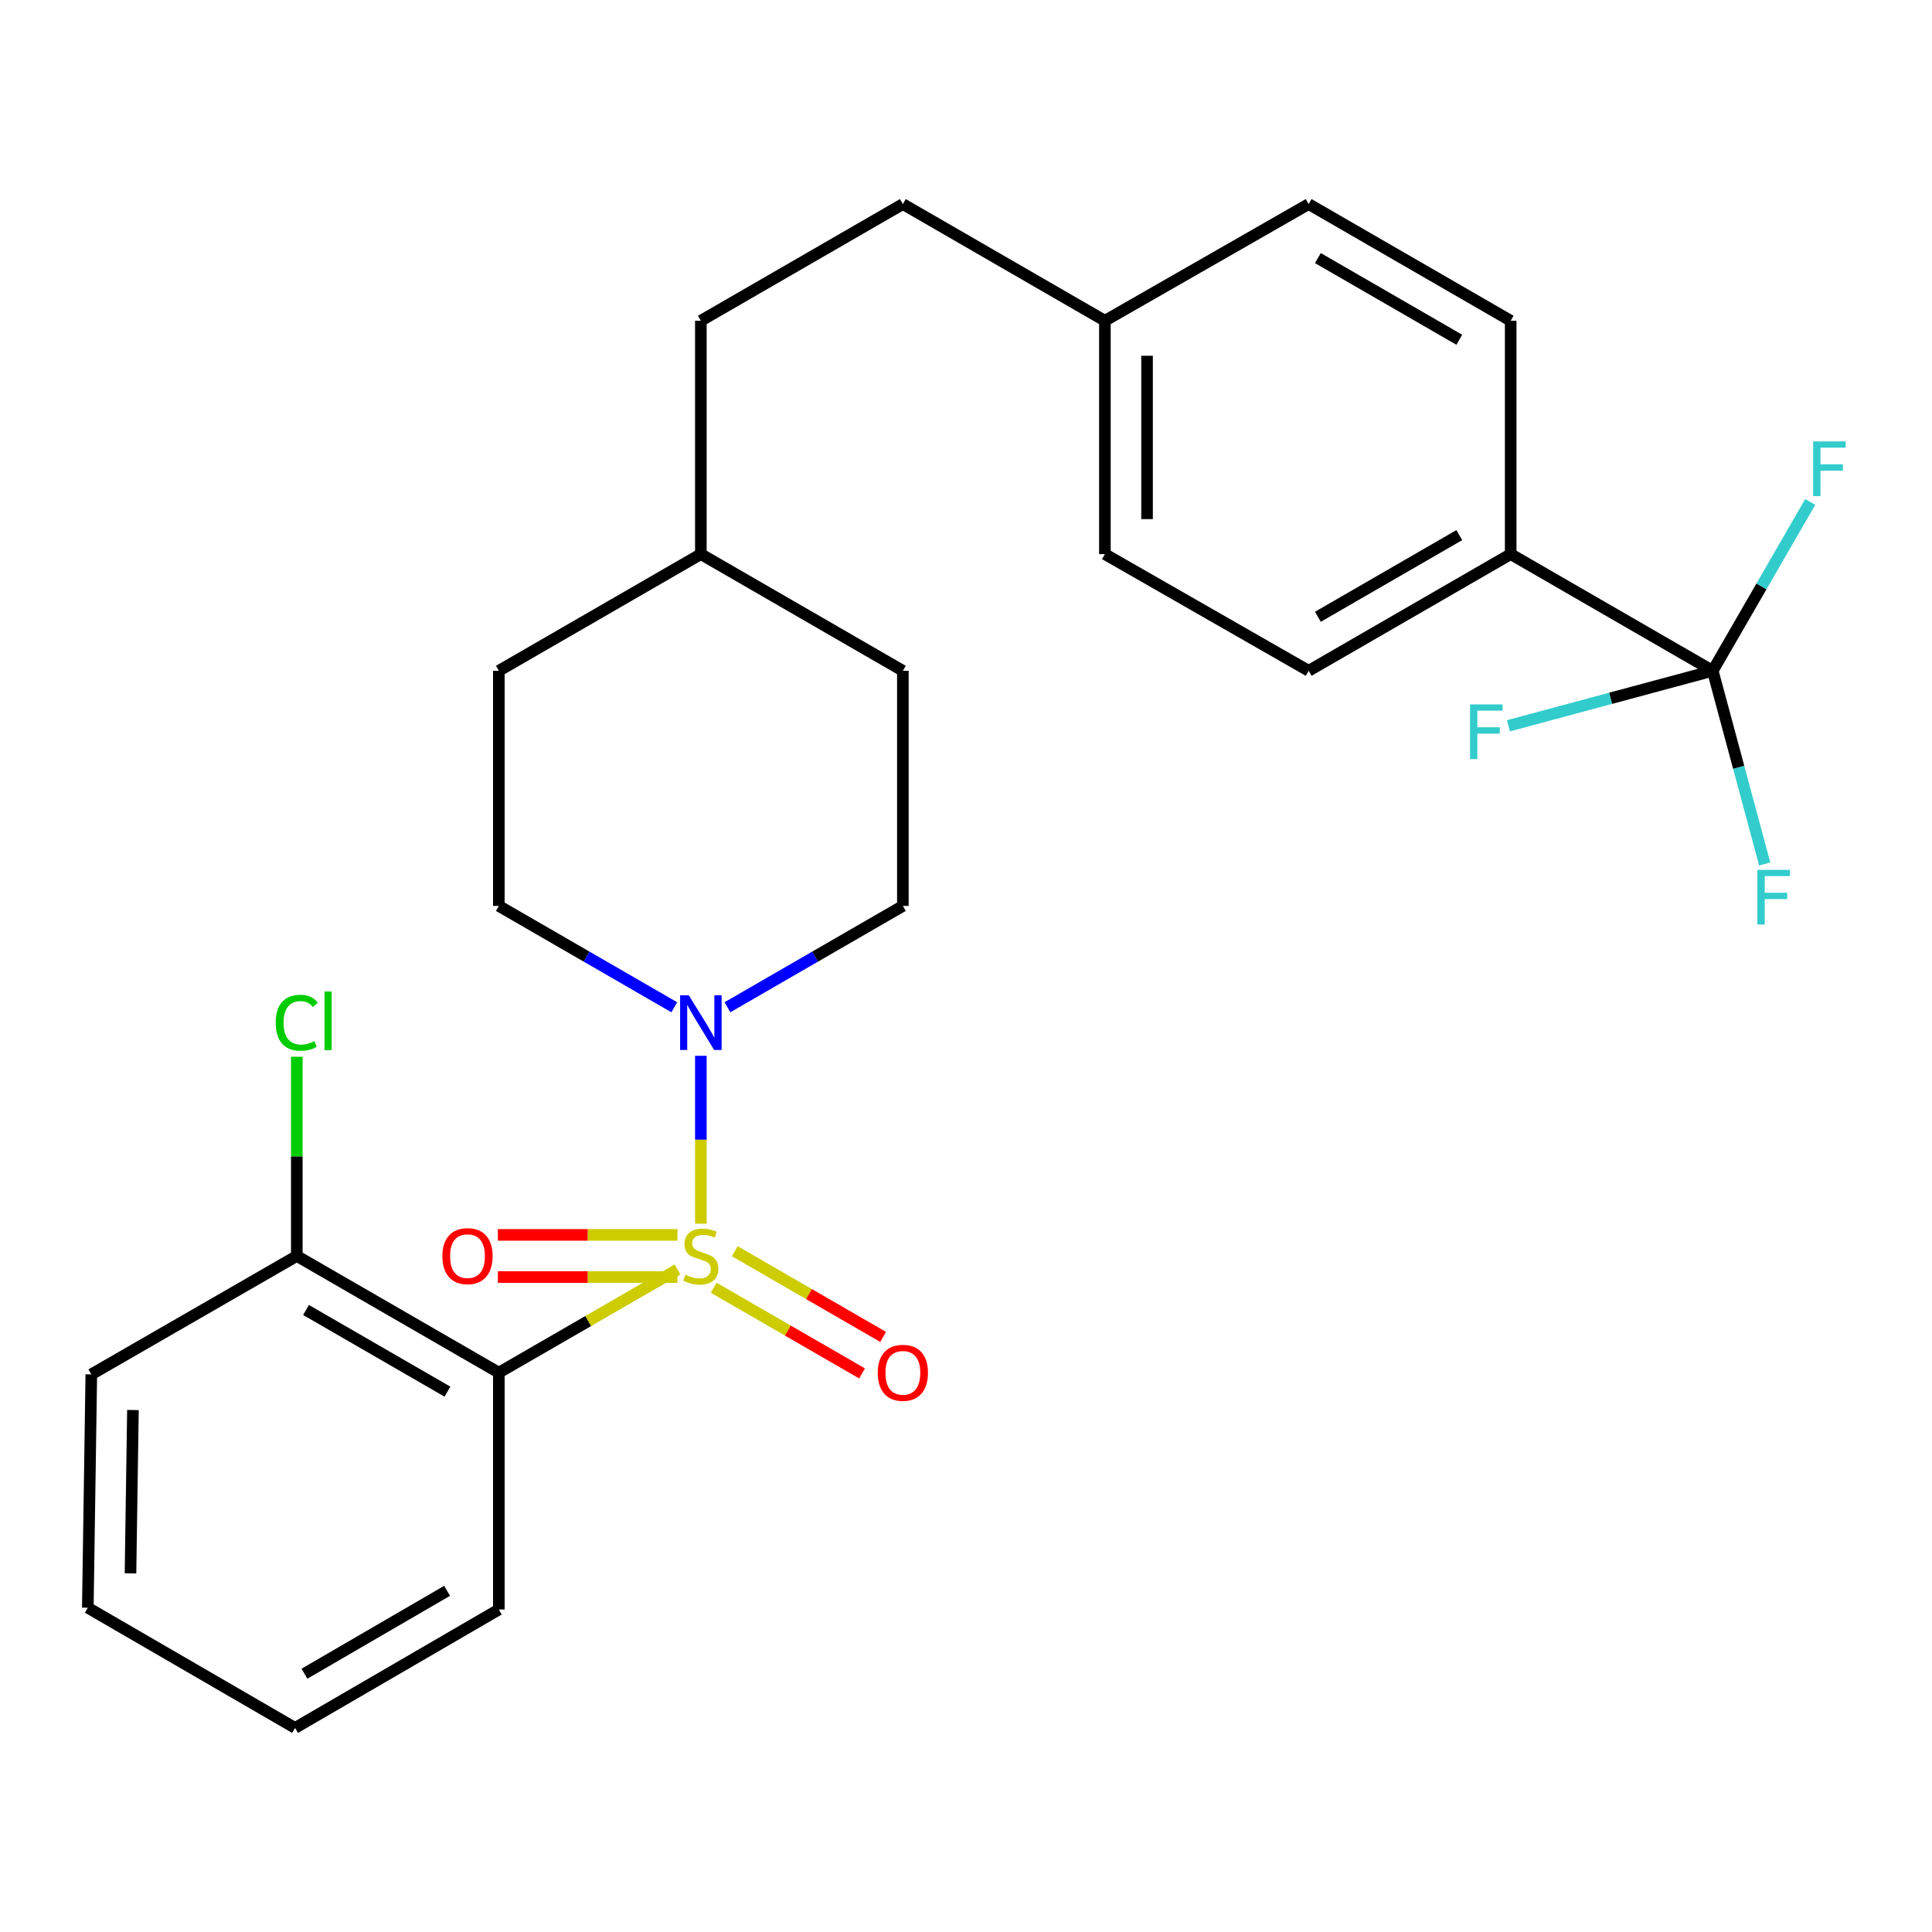 <?xml version='1.0' encoding='iso-8859-1'?>
<svg version='1.1' baseProfile='full'
              xmlns='http://www.w3.org/2000/svg'
                      xmlns:rdkit='http://www.rdkit.org/xml'
                      xmlns:xlink='http://www.w3.org/1999/xlink'
                  xml:space='preserve'
width='1000px' height='1000px' viewBox='0 0 1000 1000'>
<!-- END OF HEADER -->
<rect style='opacity:1.0;fill:#FFFFFF;stroke:none' width='1000' height='1000' x='0' y='0'> </rect>
<path class='bond-0' d='M 258.194,347.207 L 258.194,468.906' style='fill:none;fill-rule:evenodd;stroke:#000000;stroke-width:6px;stroke-linecap:butt;stroke-linejoin:miter;stroke-opacity:1' />
<path class='bond-1' d='M 258.194,347.207 L 362.764,286.812' style='fill:none;fill-rule:evenodd;stroke:#000000;stroke-width:6px;stroke-linecap:butt;stroke-linejoin:miter;stroke-opacity:1' />
<path class='bond-2' d='M 258.194,468.906 L 303.599,495.13' style='fill:none;fill-rule:evenodd;stroke:#000000;stroke-width:6px;stroke-linecap:butt;stroke-linejoin:miter;stroke-opacity:1' />
<path class='bond-2' d='M 303.599,495.13 L 349.005,521.354' style='fill:none;fill-rule:evenodd;stroke:#0000FF;stroke-width:6px;stroke-linecap:butt;stroke-linejoin:miter;stroke-opacity:1' />
<path class='bond-3' d='M 376.522,521.353 L 421.922,495.129' style='fill:none;fill-rule:evenodd;stroke:#0000FF;stroke-width:6px;stroke-linecap:butt;stroke-linejoin:miter;stroke-opacity:1' />
<path class='bond-3' d='M 421.922,495.129 L 467.321,468.906' style='fill:none;fill-rule:evenodd;stroke:#000000;stroke-width:6px;stroke-linecap:butt;stroke-linejoin:miter;stroke-opacity:1' />
<path class='bond-4' d='M 362.764,546.48 L 362.764,589.93' style='fill:none;fill-rule:evenodd;stroke:#0000FF;stroke-width:6px;stroke-linecap:butt;stroke-linejoin:miter;stroke-opacity:1' />
<path class='bond-4' d='M 362.764,589.93 L 362.764,633.38' style='fill:none;fill-rule:evenodd;stroke:#CCCC00;stroke-width:6px;stroke-linecap:butt;stroke-linejoin:miter;stroke-opacity:1' />
<path class='bond-5' d='M 467.321,468.906 L 467.321,347.207' style='fill:none;fill-rule:evenodd;stroke:#000000;stroke-width:6px;stroke-linecap:butt;stroke-linejoin:miter;stroke-opacity:1' />
<path class='bond-6' d='M 467.321,347.207 L 362.764,286.812' style='fill:none;fill-rule:evenodd;stroke:#000000;stroke-width:6px;stroke-linecap:butt;stroke-linejoin:miter;stroke-opacity:1' />
<path class='bond-7' d='M 362.764,286.812 L 362.764,166.022' style='fill:none;fill-rule:evenodd;stroke:#000000;stroke-width:6px;stroke-linecap:butt;stroke-linejoin:miter;stroke-opacity:1' />
<path class='bond-8' d='M 350.665,657.078 L 304.429,683.781' style='fill:none;fill-rule:evenodd;stroke:#CCCC00;stroke-width:6px;stroke-linecap:butt;stroke-linejoin:miter;stroke-opacity:1' />
<path class='bond-8' d='M 304.429,683.781 L 258.194,710.485' style='fill:none;fill-rule:evenodd;stroke:#000000;stroke-width:6px;stroke-linecap:butt;stroke-linejoin:miter;stroke-opacity:1' />
<path class='bond-9' d='M 369.405,666.526 L 407.8,688.704' style='fill:none;fill-rule:evenodd;stroke:#CCCC00;stroke-width:6px;stroke-linecap:butt;stroke-linejoin:miter;stroke-opacity:1' />
<path class='bond-9' d='M 407.8,688.704 L 446.195,710.881' style='fill:none;fill-rule:evenodd;stroke:#FF0000;stroke-width:6px;stroke-linecap:butt;stroke-linejoin:miter;stroke-opacity:1' />
<path class='bond-9' d='M 380.32,647.631 L 418.714,669.809' style='fill:none;fill-rule:evenodd;stroke:#CCCC00;stroke-width:6px;stroke-linecap:butt;stroke-linejoin:miter;stroke-opacity:1' />
<path class='bond-9' d='M 418.714,669.809 L 457.109,691.986' style='fill:none;fill-rule:evenodd;stroke:#FF0000;stroke-width:6px;stroke-linecap:butt;stroke-linejoin:miter;stroke-opacity:1' />
<path class='bond-10' d='M 350.664,639.18 L 304.178,639.18' style='fill:none;fill-rule:evenodd;stroke:#CCCC00;stroke-width:6px;stroke-linecap:butt;stroke-linejoin:miter;stroke-opacity:1' />
<path class='bond-10' d='M 304.178,639.18 L 257.691,639.18' style='fill:none;fill-rule:evenodd;stroke:#FF0000;stroke-width:6px;stroke-linecap:butt;stroke-linejoin:miter;stroke-opacity:1' />
<path class='bond-10' d='M 350.664,661 L 304.178,661' style='fill:none;fill-rule:evenodd;stroke:#CCCC00;stroke-width:6px;stroke-linecap:butt;stroke-linejoin:miter;stroke-opacity:1' />
<path class='bond-10' d='M 304.178,661 L 257.691,661' style='fill:none;fill-rule:evenodd;stroke:#FF0000;stroke-width:6px;stroke-linecap:butt;stroke-linejoin:miter;stroke-opacity:1' />
<path class='bond-11' d='M 258.194,710.485 L 153.625,650.09' style='fill:none;fill-rule:evenodd;stroke:#000000;stroke-width:6px;stroke-linecap:butt;stroke-linejoin:miter;stroke-opacity:1' />
<path class='bond-11' d='M 231.595,720.321 L 158.397,678.045' style='fill:none;fill-rule:evenodd;stroke:#000000;stroke-width:6px;stroke-linecap:butt;stroke-linejoin:miter;stroke-opacity:1' />
<path class='bond-12' d='M 258.194,710.485 L 258.194,833.081' style='fill:none;fill-rule:evenodd;stroke:#000000;stroke-width:6px;stroke-linecap:butt;stroke-linejoin:miter;stroke-opacity:1' />
<path class='bond-13' d='M 571.891,166.022 L 571.891,286.812' style='fill:none;fill-rule:evenodd;stroke:#000000;stroke-width:6px;stroke-linecap:butt;stroke-linejoin:miter;stroke-opacity:1' />
<path class='bond-13' d='M 593.711,184.141 L 593.711,268.693' style='fill:none;fill-rule:evenodd;stroke:#000000;stroke-width:6px;stroke-linecap:butt;stroke-linejoin:miter;stroke-opacity:1' />
<path class='bond-14' d='M 571.891,166.022 L 677.357,105.627' style='fill:none;fill-rule:evenodd;stroke:#000000;stroke-width:6px;stroke-linecap:butt;stroke-linejoin:miter;stroke-opacity:1' />
<path class='bond-15' d='M 571.891,166.022 L 467.321,105.627' style='fill:none;fill-rule:evenodd;stroke:#000000;stroke-width:6px;stroke-linecap:butt;stroke-linejoin:miter;stroke-opacity:1' />
<path class='bond-16' d='M 571.891,286.812 L 677.357,347.207' style='fill:none;fill-rule:evenodd;stroke:#000000;stroke-width:6px;stroke-linecap:butt;stroke-linejoin:miter;stroke-opacity:1' />
<path class='bond-17' d='M 677.357,347.207 L 781.927,286.812' style='fill:none;fill-rule:evenodd;stroke:#000000;stroke-width:6px;stroke-linecap:butt;stroke-linejoin:miter;stroke-opacity:1' />
<path class='bond-17' d='M 682.13,319.252 L 755.328,276.976' style='fill:none;fill-rule:evenodd;stroke:#000000;stroke-width:6px;stroke-linecap:butt;stroke-linejoin:miter;stroke-opacity:1' />
<path class='bond-18' d='M 781.927,286.812 L 781.927,166.022' style='fill:none;fill-rule:evenodd;stroke:#000000;stroke-width:6px;stroke-linecap:butt;stroke-linejoin:miter;stroke-opacity:1' />
<path class='bond-19' d='M 781.927,286.812 L 886.497,347.207' style='fill:none;fill-rule:evenodd;stroke:#000000;stroke-width:6px;stroke-linecap:butt;stroke-linejoin:miter;stroke-opacity:1' />
<path class='bond-20' d='M 781.927,166.022 L 677.357,105.627' style='fill:none;fill-rule:evenodd;stroke:#000000;stroke-width:6px;stroke-linecap:butt;stroke-linejoin:miter;stroke-opacity:1' />
<path class='bond-20' d='M 755.328,175.859 L 682.13,133.582' style='fill:none;fill-rule:evenodd;stroke:#000000;stroke-width:6px;stroke-linecap:butt;stroke-linejoin:miter;stroke-opacity:1' />
<path class='bond-21' d='M 467.321,105.627 L 362.764,166.022' style='fill:none;fill-rule:evenodd;stroke:#000000;stroke-width:6px;stroke-linecap:butt;stroke-linejoin:miter;stroke-opacity:1' />
<path class='bond-22' d='M 886.497,347.207 L 911.733,303.511' style='fill:none;fill-rule:evenodd;stroke:#000000;stroke-width:6px;stroke-linecap:butt;stroke-linejoin:miter;stroke-opacity:1' />
<path class='bond-22' d='M 911.733,303.511 L 936.97,259.816' style='fill:none;fill-rule:evenodd;stroke:#33CCCC;stroke-width:6px;stroke-linecap:butt;stroke-linejoin:miter;stroke-opacity:1' />
<path class='bond-23' d='M 886.497,347.207 L 833.629,361.442' style='fill:none;fill-rule:evenodd;stroke:#000000;stroke-width:6px;stroke-linecap:butt;stroke-linejoin:miter;stroke-opacity:1' />
<path class='bond-23' d='M 833.629,361.442 L 780.761,375.678' style='fill:none;fill-rule:evenodd;stroke:#33CCCC;stroke-width:6px;stroke-linecap:butt;stroke-linejoin:miter;stroke-opacity:1' />
<path class='bond-24' d='M 886.497,347.207 L 899.954,397.204' style='fill:none;fill-rule:evenodd;stroke:#000000;stroke-width:6px;stroke-linecap:butt;stroke-linejoin:miter;stroke-opacity:1' />
<path class='bond-24' d='M 899.954,397.204 L 913.412,447.202' style='fill:none;fill-rule:evenodd;stroke:#33CCCC;stroke-width:6px;stroke-linecap:butt;stroke-linejoin:miter;stroke-opacity:1' />
<path class='bond-25' d='M 153.625,650.09 L 47.261,711.382' style='fill:none;fill-rule:evenodd;stroke:#000000;stroke-width:6px;stroke-linecap:butt;stroke-linejoin:miter;stroke-opacity:1' />
<path class='bond-26' d='M 153.625,650.09 L 153.625,598.532' style='fill:none;fill-rule:evenodd;stroke:#000000;stroke-width:6px;stroke-linecap:butt;stroke-linejoin:miter;stroke-opacity:1' />
<path class='bond-26' d='M 153.625,598.532 L 153.625,546.974' style='fill:none;fill-rule:evenodd;stroke:#00CC00;stroke-width:6px;stroke-linecap:butt;stroke-linejoin:miter;stroke-opacity:1' />
<path class='bond-27' d='M 258.194,833.081 L 152.727,894.373' style='fill:none;fill-rule:evenodd;stroke:#000000;stroke-width:6px;stroke-linecap:butt;stroke-linejoin:miter;stroke-opacity:1' />
<path class='bond-27' d='M 231.41,823.408 L 157.583,866.313' style='fill:none;fill-rule:evenodd;stroke:#000000;stroke-width:6px;stroke-linecap:butt;stroke-linejoin:miter;stroke-opacity:1' />
<path class='bond-28' d='M 47.261,711.382 L 45.455,832.159' style='fill:none;fill-rule:evenodd;stroke:#000000;stroke-width:6px;stroke-linecap:butt;stroke-linejoin:miter;stroke-opacity:1' />
<path class='bond-28' d='M 68.808,729.825 L 67.544,814.369' style='fill:none;fill-rule:evenodd;stroke:#000000;stroke-width:6px;stroke-linecap:butt;stroke-linejoin:miter;stroke-opacity:1' />
<path class='bond-29' d='M 152.727,894.373 L 45.455,832.159' style='fill:none;fill-rule:evenodd;stroke:#000000;stroke-width:6px;stroke-linecap:butt;stroke-linejoin:miter;stroke-opacity:1' />
<path  class='atom-2' d='M 356.504 515.14
L 365.784 530.14
Q 366.704 531.62, 368.184 534.3
Q 369.664 536.98, 369.744 537.14
L 369.744 515.14
L 373.504 515.14
L 373.504 543.46
L 369.624 543.46
L 359.664 527.06
Q 358.504 525.14, 357.264 522.94
Q 356.064 520.74, 355.704 520.06
L 355.704 543.46
L 352.024 543.46
L 352.024 515.14
L 356.504 515.14
' fill='#0000FF'/>
<path  class='atom-6' d='M 354.764 659.81
Q 355.084 659.93, 356.404 660.49
Q 357.724 661.05, 359.164 661.41
Q 360.644 661.73, 362.084 661.73
Q 364.764 661.73, 366.324 660.45
Q 367.884 659.13, 367.884 656.85
Q 367.884 655.29, 367.084 654.33
Q 366.324 653.37, 365.124 652.85
Q 363.924 652.33, 361.924 651.73
Q 359.404 650.97, 357.884 650.25
Q 356.404 649.53, 355.324 648.01
Q 354.284 646.49, 354.284 643.93
Q 354.284 640.37, 356.684 638.17
Q 359.124 635.97, 363.924 635.97
Q 367.204 635.97, 370.924 637.53
L 370.004 640.61
Q 366.604 639.21, 364.044 639.21
Q 361.284 639.21, 359.764 640.37
Q 358.244 641.49, 358.284 643.45
Q 358.284 644.97, 359.044 645.89
Q 359.844 646.81, 360.964 647.33
Q 362.124 647.85, 364.044 648.45
Q 366.604 649.25, 368.124 650.05
Q 369.644 650.85, 370.724 652.49
Q 371.844 654.09, 371.844 656.85
Q 371.844 660.77, 369.204 662.89
Q 366.604 664.97, 362.244 664.97
Q 359.724 664.97, 357.804 664.41
Q 355.924 663.89, 353.684 662.97
L 354.764 659.81
' fill='#CCCC00'/>
<path  class='atom-7' d='M 454.321 710.565
Q 454.321 703.765, 457.681 699.965
Q 461.041 696.165, 467.321 696.165
Q 473.601 696.165, 476.961 699.965
Q 480.321 703.765, 480.321 710.565
Q 480.321 717.445, 476.921 721.365
Q 473.521 725.245, 467.321 725.245
Q 461.081 725.245, 457.681 721.365
Q 454.321 717.485, 454.321 710.565
M 467.321 722.045
Q 471.641 722.045, 473.961 719.165
Q 476.321 716.245, 476.321 710.565
Q 476.321 705.005, 473.961 702.205
Q 471.641 699.365, 467.321 699.365
Q 463.001 699.365, 460.641 702.165
Q 458.321 704.965, 458.321 710.565
Q 458.321 716.285, 460.641 719.165
Q 463.001 722.045, 467.321 722.045
' fill='#FF0000'/>
<path  class='atom-8' d='M 228.974 650.17
Q 228.974 643.37, 232.334 639.57
Q 235.694 635.77, 241.974 635.77
Q 248.254 635.77, 251.614 639.57
Q 254.974 643.37, 254.974 650.17
Q 254.974 657.05, 251.574 660.97
Q 248.174 664.85, 241.974 664.85
Q 235.734 664.85, 232.334 660.97
Q 228.974 657.09, 228.974 650.17
M 241.974 661.65
Q 246.294 661.65, 248.614 658.77
Q 250.974 655.85, 250.974 650.17
Q 250.974 644.61, 248.614 641.81
Q 246.294 638.97, 241.974 638.97
Q 237.654 638.97, 235.294 641.77
Q 232.974 644.57, 232.974 650.17
Q 232.974 655.89, 235.294 658.77
Q 237.654 661.65, 241.974 661.65
' fill='#FF0000'/>
<path  class='atom-19' d='M 938.471 228.477
L 955.311 228.477
L 955.311 231.717
L 942.271 231.717
L 942.271 240.317
L 953.871 240.317
L 953.871 243.597
L 942.271 243.597
L 942.271 256.797
L 938.471 256.797
L 938.471 228.477
' fill='#33CCCC'/>
<path  class='atom-20' d='M 760.887 364.602
L 777.727 364.602
L 777.727 367.842
L 764.687 367.842
L 764.687 376.442
L 776.287 376.442
L 776.287 379.722
L 764.687 379.722
L 764.687 392.922
L 760.887 392.922
L 760.887 364.602
' fill='#33CCCC'/>
<path  class='atom-21' d='M 909.62 450.236
L 926.46 450.236
L 926.46 453.476
L 913.42 453.476
L 913.42 462.076
L 925.02 462.076
L 925.02 465.356
L 913.42 465.356
L 913.42 478.556
L 909.62 478.556
L 909.62 450.236
' fill='#33CCCC'/>
<path  class='atom-25' d='M 142.705 529.371
Q 142.705 522.331, 145.985 518.651
Q 149.305 514.931, 155.585 514.931
Q 161.425 514.931, 164.545 519.051
L 161.905 521.211
Q 159.625 518.211, 155.585 518.211
Q 151.305 518.211, 149.025 521.091
Q 146.785 523.931, 146.785 529.371
Q 146.785 534.971, 149.105 537.851
Q 151.465 540.731, 156.025 540.731
Q 159.145 540.731, 162.785 538.851
L 163.905 541.851
Q 162.425 542.811, 160.185 543.371
Q 157.945 543.931, 155.465 543.931
Q 149.305 543.931, 145.985 540.171
Q 142.705 536.411, 142.705 529.371
' fill='#00CC00'/>
<path  class='atom-25' d='M 167.985 513.211
L 171.665 513.211
L 171.665 543.571
L 167.985 543.571
L 167.985 513.211
' fill='#00CC00'/>
</svg>
